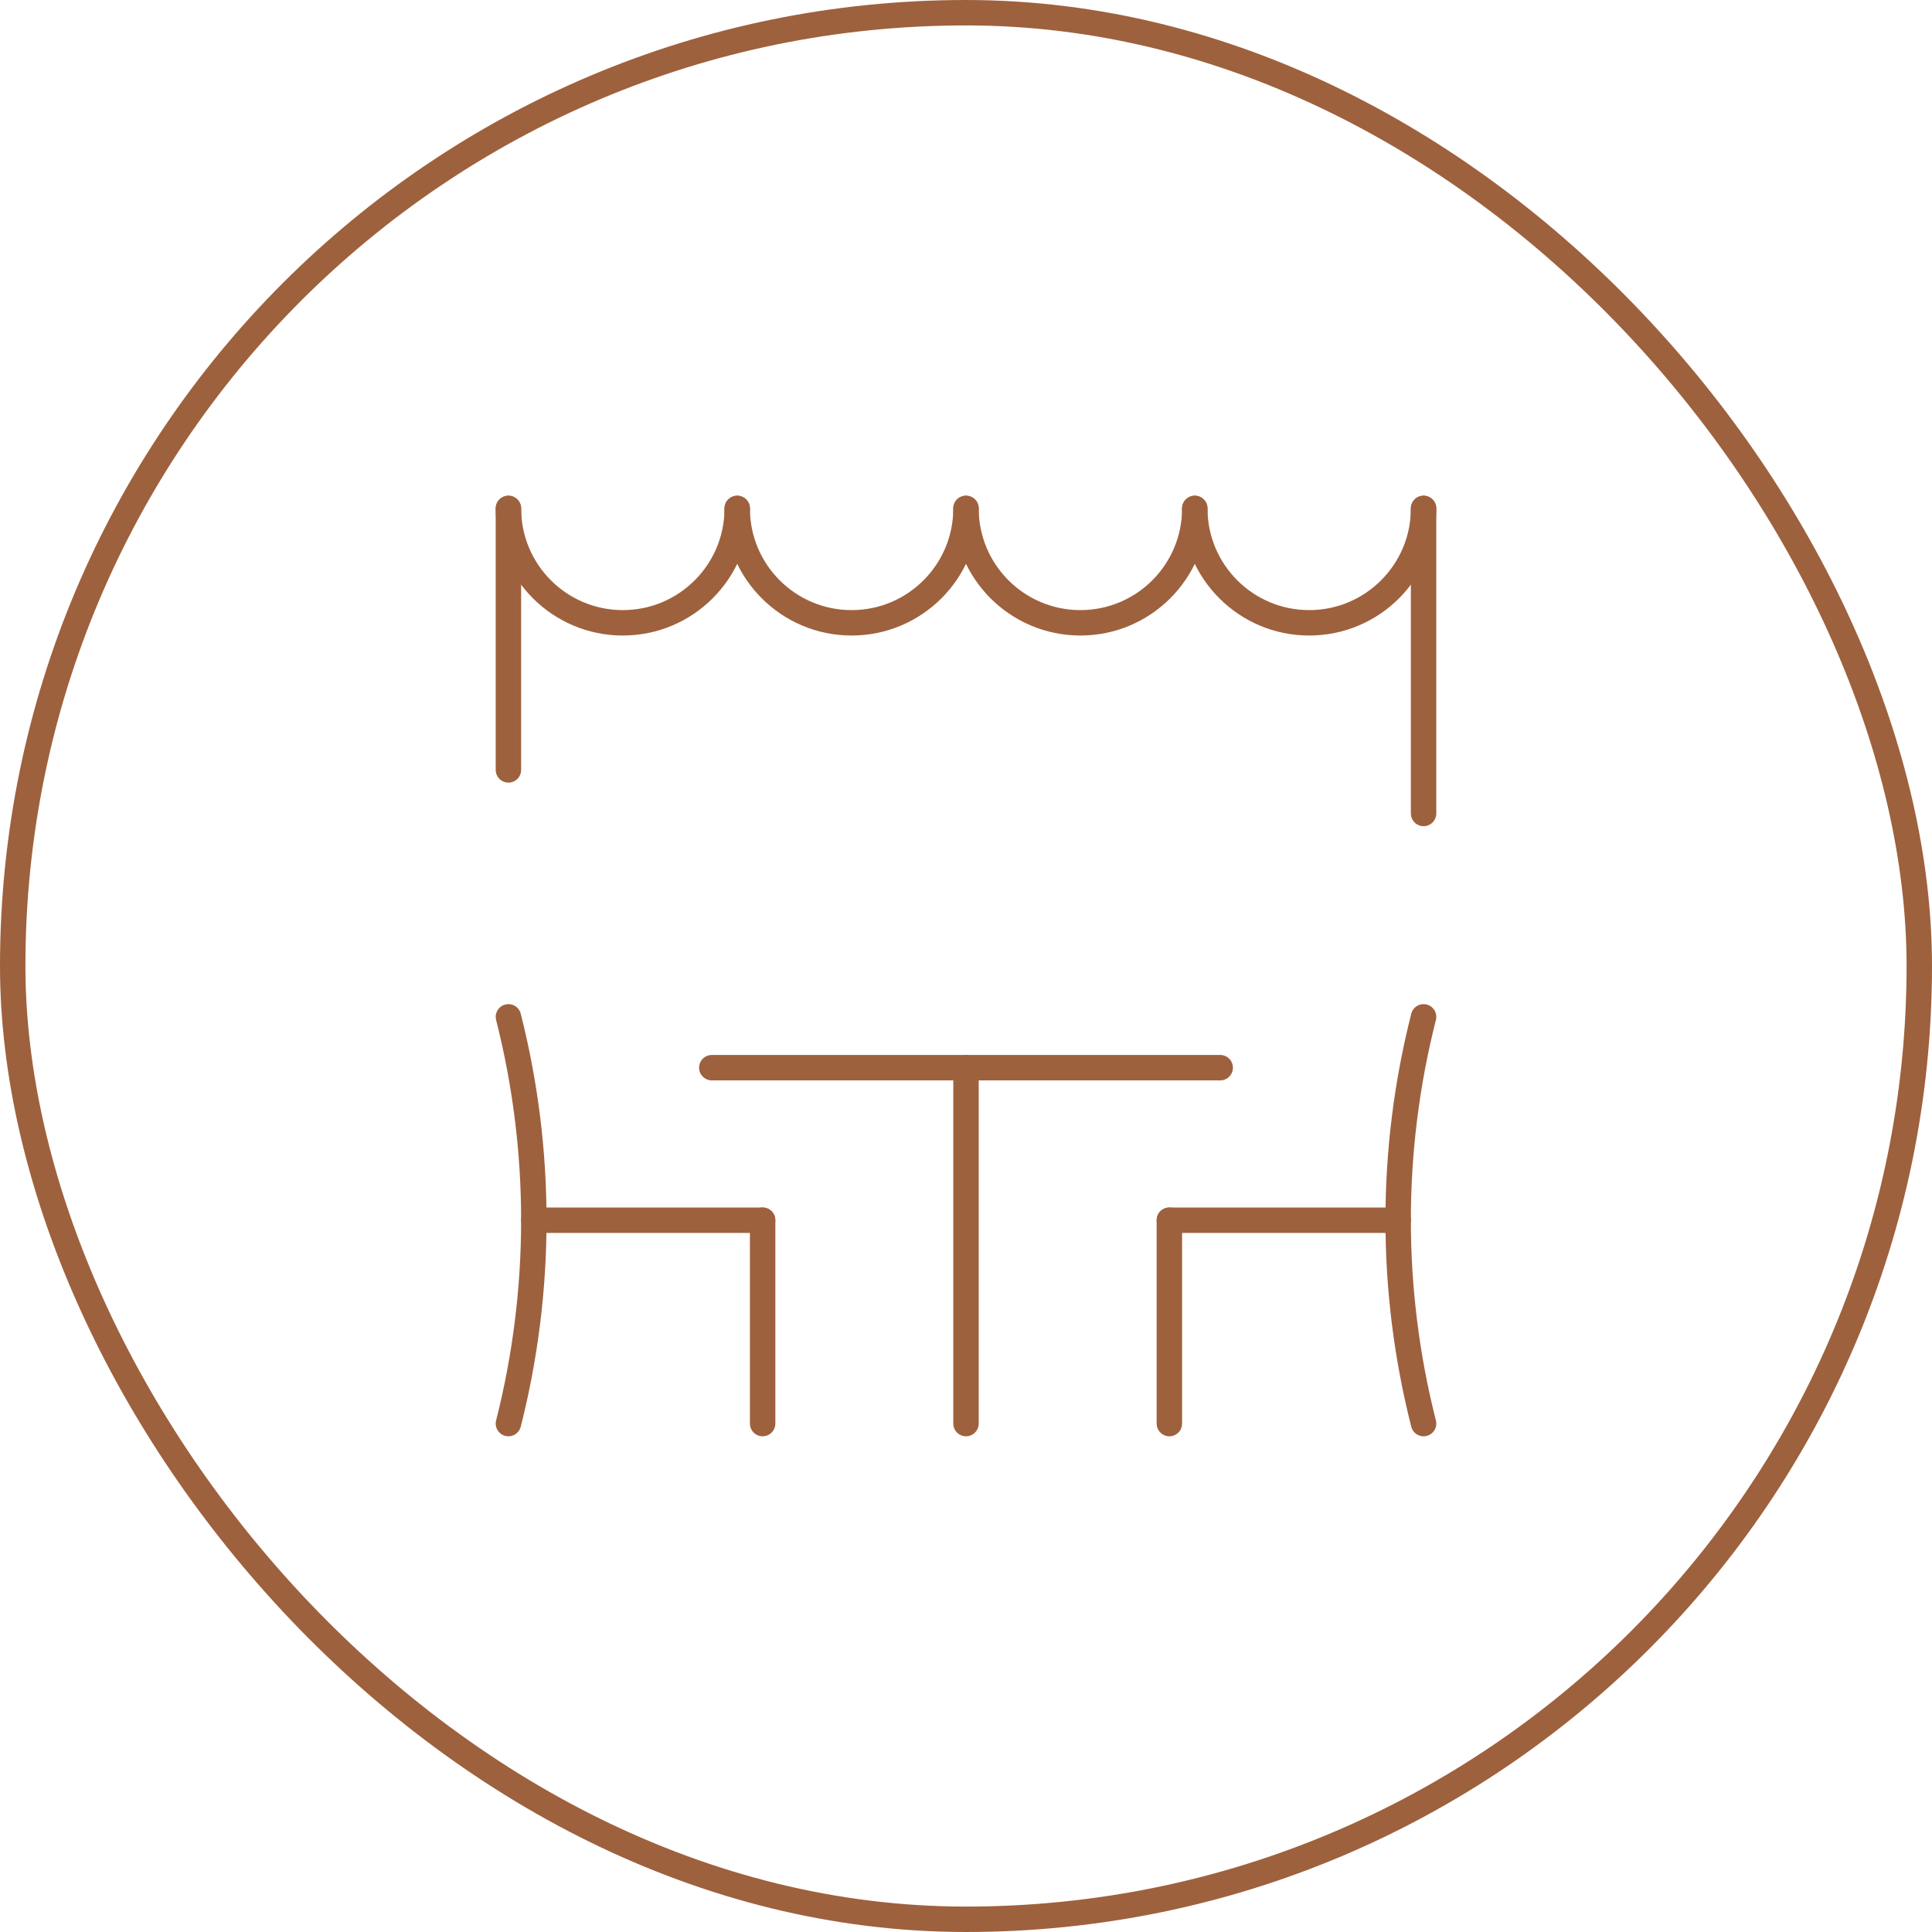 <svg width="76" height="76" viewBox="0 0 76 76" fill="none" xmlns="http://www.w3.org/2000/svg">
<rect x="0.5" y="0.5" width="75" height="75" rx="37.5" stroke="#9E613D"/>
<path d="M47 20V20C47 22.485 44.985 24.5 42.5 24.5V24.5C40.015 24.5 38 22.485 38 20V20" stroke="#9E613D" stroke-linecap="round" stroke-linejoin="round"/>
<path d="M38 20V20C38 22.485 35.985 24.5 33.5 24.5V24.5C31.015 24.5 29 22.485 29 20V20" stroke="#9E613D" stroke-linecap="round" stroke-linejoin="round"/>
<path d="M29 20V20C29 22.485 26.985 24.5 24.5 24.5V24.5C22.015 24.5 20 22.485 20 20V20" stroke="#9E613D" stroke-linecap="round" stroke-linejoin="round"/>
<path d="M56 20V20C56 22.485 53.985 24.5 51.5 24.5V24.5C49.015 24.5 47 22.485 47 20V20" stroke="#9E613D" stroke-linecap="round" stroke-linejoin="round"/>
<path d="M56 32V20" stroke="#9E613D" stroke-linecap="round" stroke-linejoin="round"/>
<path d="M20 30.286V20" stroke="#9E613D" stroke-linecap="round" stroke-linejoin="round"/>
<path d="M20 40C21.333 45.25 21.333 50.75 20 56" stroke="#9E613D" stroke-linecap="round" stroke-linejoin="round"/>
<path d="M30 56V48" stroke="#9E613D" stroke-linecap="round" stroke-linejoin="round"/>
<path d="M20.999 48H30" stroke="#9E613D" stroke-linecap="round" stroke-linejoin="round"/>
<path d="M56 40C54.667 45.25 54.667 50.75 56 56" stroke="#9E613D" stroke-linecap="round" stroke-linejoin="round"/>
<path d="M46 56V48" stroke="#9E613D" stroke-linecap="round" stroke-linejoin="round"/>
<path d="M55.001 48H46" stroke="#9E613D" stroke-linecap="round" stroke-linejoin="round"/>
<path d="M48 42H28" stroke="#9E613D" stroke-linecap="round" stroke-linejoin="round"/>
<path d="M38 42V56" stroke="#9E613D" stroke-linecap="round" stroke-linejoin="round"/>
</svg>
